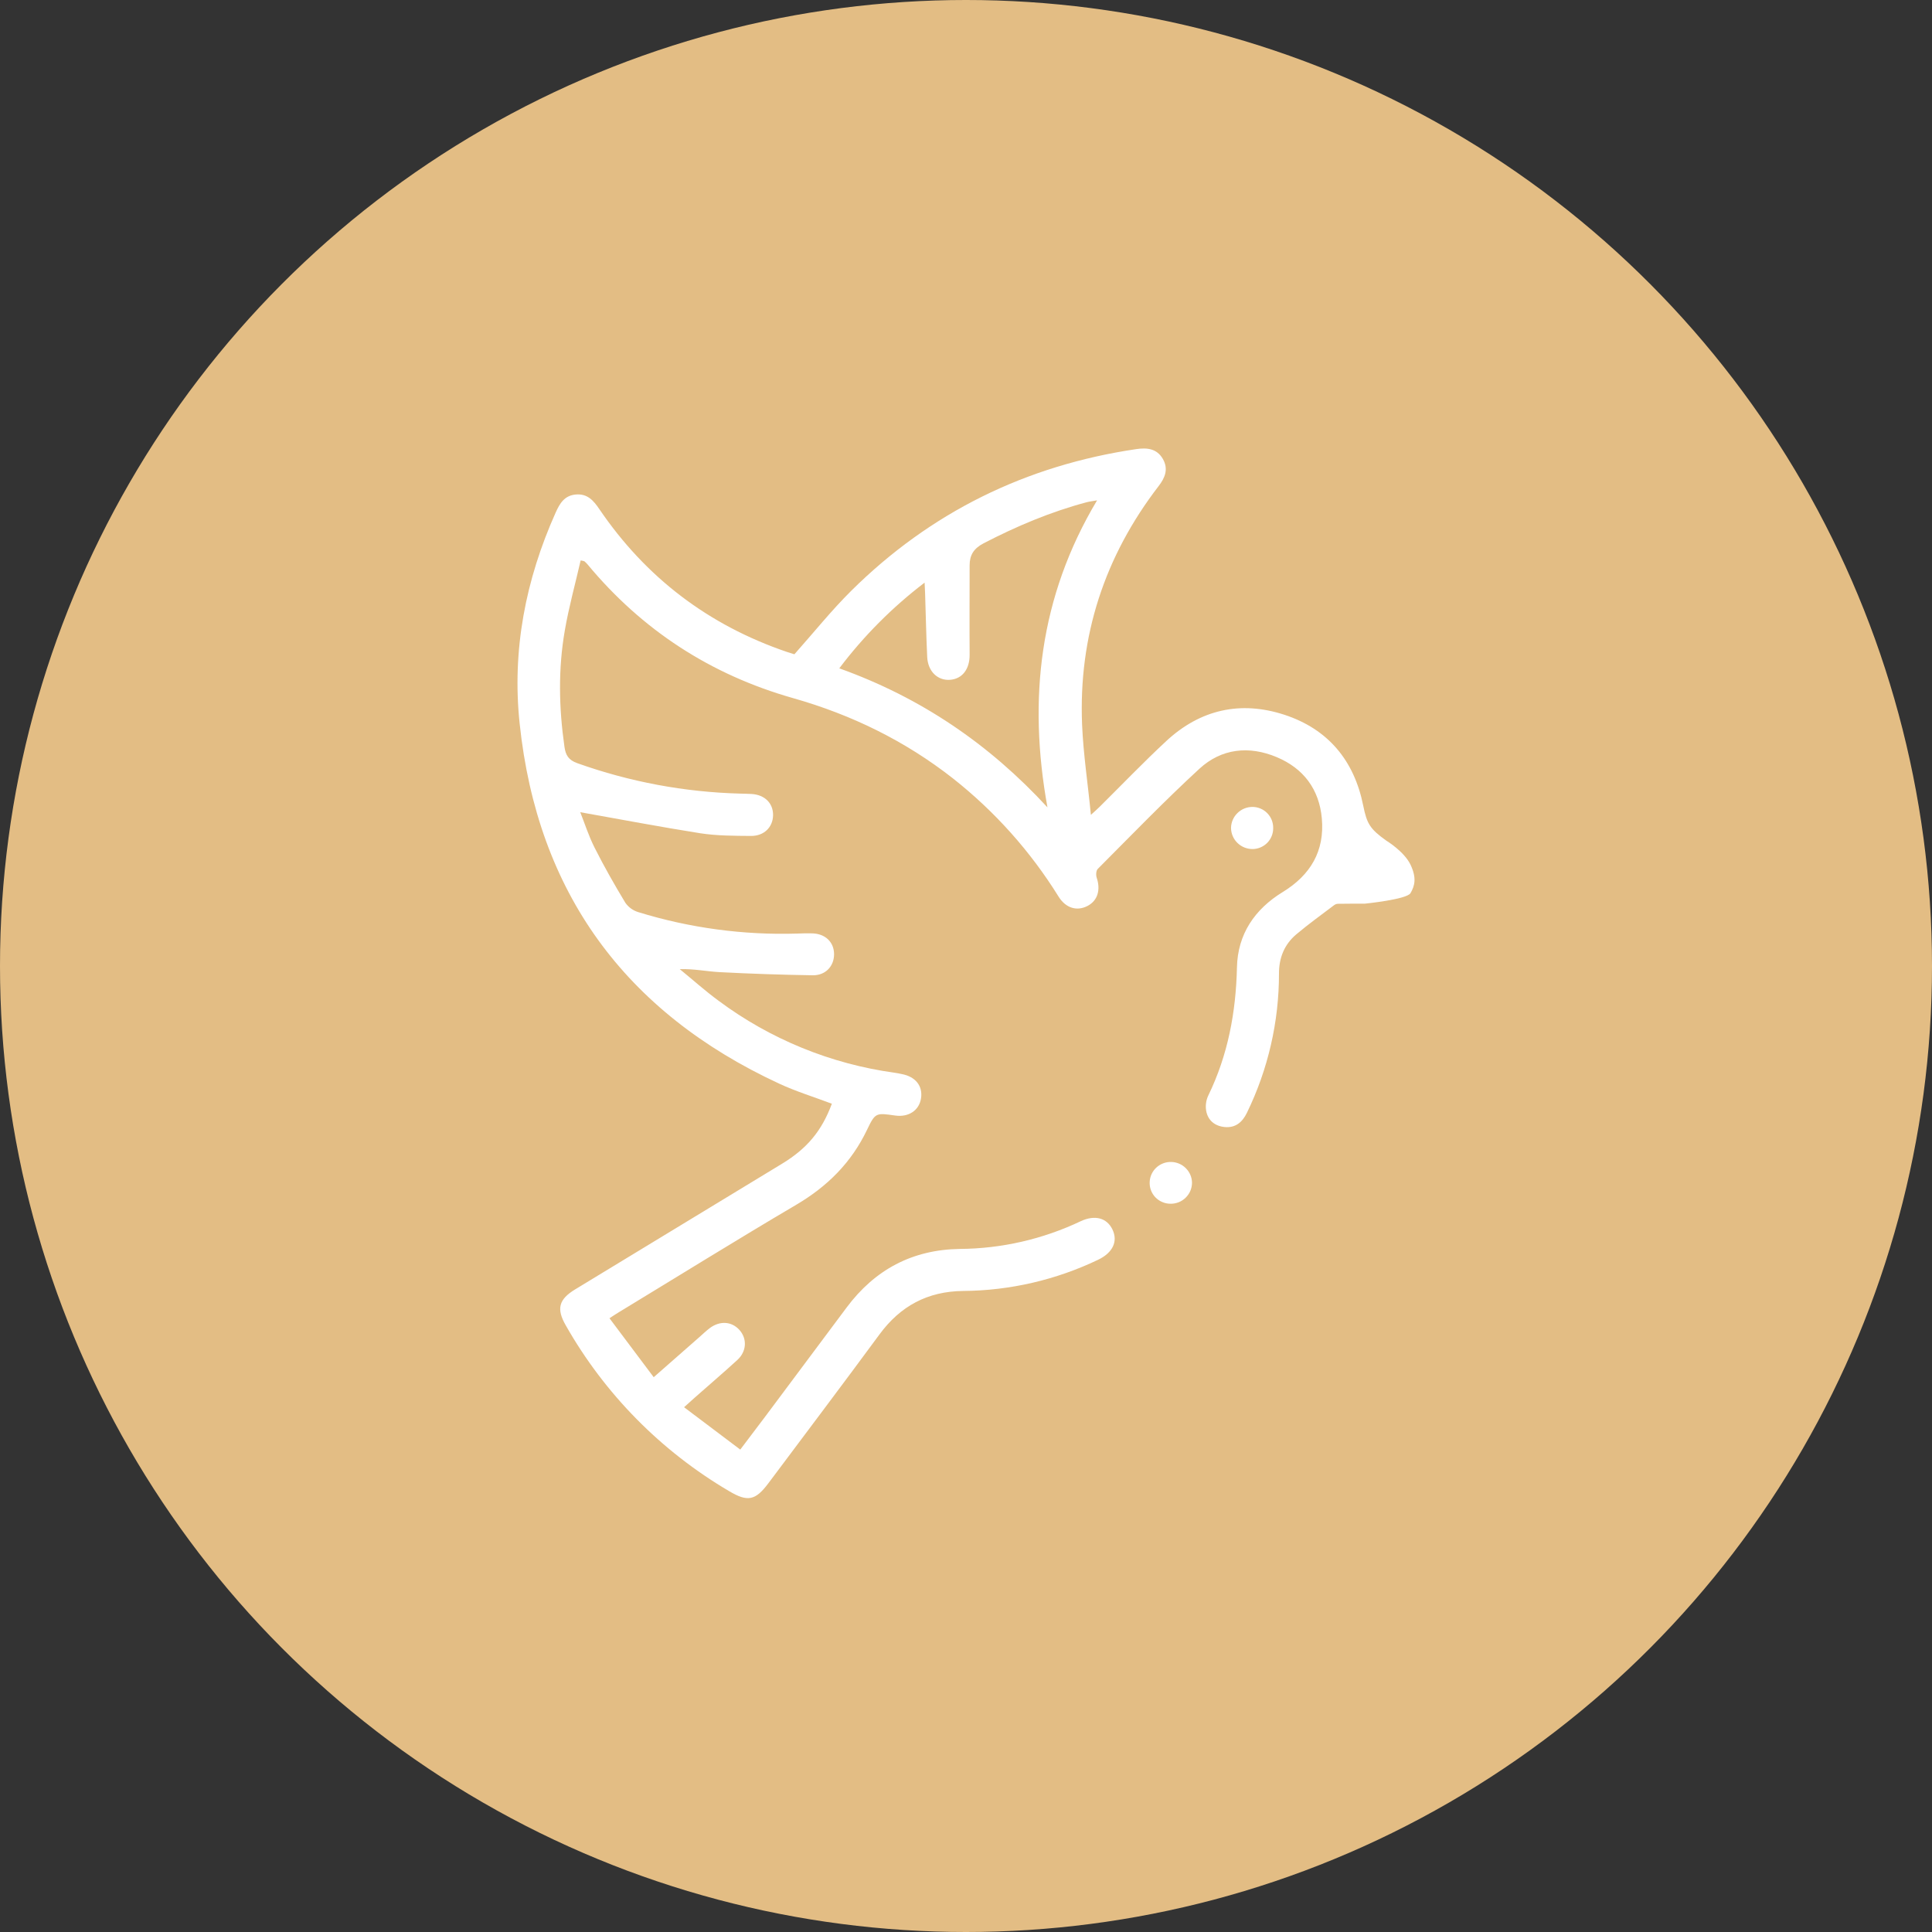 <?xml version="1.0" encoding="UTF-8"?> <svg xmlns="http://www.w3.org/2000/svg" width="56" height="56" viewBox="0 0 56 56" fill="none"><rect x="0" y="0" width="56" height="56" fill="#333333" stroke="none"/><circle cx="28" cy="28" r="28" fill="#E3BD84"></circle><path d="M36.904 23.999C36.905 24.078 36.891 24.156 36.862 24.23C36.833 24.303 36.79 24.37 36.735 24.427C36.68 24.483 36.614 24.529 36.542 24.56C36.469 24.592 36.391 24.609 36.312 24.61C36.147 24.612 35.988 24.549 35.869 24.434C35.751 24.32 35.684 24.163 35.682 23.999C35.684 23.835 35.752 23.679 35.87 23.565C35.988 23.45 36.147 23.387 36.312 23.389C36.472 23.392 36.624 23.458 36.735 23.573C36.846 23.687 36.906 23.841 36.904 23.999Z" fill="white"></path><path d="M33.948 33.68C34.107 33.683 34.26 33.748 34.372 33.861C34.485 33.973 34.549 34.125 34.551 34.284C34.55 34.365 34.533 34.445 34.502 34.52C34.469 34.594 34.423 34.662 34.364 34.718C34.306 34.775 34.237 34.819 34.161 34.849C34.085 34.878 34.004 34.893 33.922 34.891C33.84 34.89 33.76 34.873 33.685 34.84C33.61 34.808 33.543 34.761 33.487 34.702C33.431 34.643 33.388 34.573 33.36 34.497C33.332 34.421 33.32 34.34 33.324 34.259C33.331 34.1 33.4 33.951 33.517 33.843C33.634 33.735 33.788 33.676 33.948 33.68Z" fill="white"></path><path d="M39.561 26.193C39.561 26.193 40.78 26.071 40.884 25.888C41.007 25.676 41.068 25.45 40.884 25.063C40.699 24.677 40.182 24.366 40.182 24.366C39.71 24.028 39.62 23.878 39.514 23.353C39.253 22.047 38.497 21.132 37.226 20.717C35.956 20.303 34.791 20.566 33.807 21.478C33.142 22.096 32.512 22.753 31.866 23.393C31.797 23.461 31.723 23.525 31.62 23.619C31.533 22.717 31.401 21.862 31.365 21.007C31.259 18.443 32.013 16.133 33.582 14.091C33.771 13.847 33.872 13.595 33.708 13.306C33.535 13.001 33.248 12.971 32.933 13.018C29.732 13.492 26.971 14.85 24.678 17.12C24.1 17.693 23.589 18.332 23.03 18.96C23.05 18.96 23.03 18.965 23.01 18.96C22.941 18.94 22.873 18.918 22.805 18.895C20.53 18.118 18.719 16.739 17.372 14.757C17.204 14.509 17.026 14.302 16.686 14.334C16.361 14.364 16.226 14.59 16.108 14.853C15.232 16.807 14.836 18.851 15.063 20.979C15.579 25.86 18.108 29.334 22.581 31.408C23.072 31.637 23.601 31.799 24.112 31.992C23.82 32.779 23.395 33.289 22.673 33.728C20.671 34.942 18.671 36.157 16.672 37.373C16.196 37.662 16.124 37.935 16.396 38.411C17.523 40.4 19.157 42.059 21.133 43.221C21.671 43.541 21.896 43.495 22.271 42.994C23.346 41.557 24.429 40.123 25.492 38.679C26.098 37.855 26.886 37.43 27.918 37.419C29.274 37.409 30.611 37.099 31.833 36.513C32.255 36.31 32.412 35.98 32.243 35.633C32.08 35.3 31.733 35.205 31.32 35.4C30.226 35.919 29.03 36.193 27.817 36.201C26.44 36.222 25.358 36.804 24.542 37.896C23.756 38.951 22.969 40.005 22.181 41.059C21.951 41.364 21.718 41.67 21.457 42.017L19.828 40.789C19.951 40.676 20.041 40.595 20.132 40.516C20.545 40.149 20.966 39.793 21.372 39.42C21.646 39.17 21.66 38.798 21.43 38.546C21.201 38.295 20.86 38.28 20.57 38.498C20.465 38.578 20.369 38.671 20.269 38.759L18.948 39.919C18.511 39.337 18.093 38.78 17.666 38.21C17.785 38.133 17.851 38.087 17.921 38.046C19.642 37.001 21.351 35.939 23.084 34.918C23.986 34.386 24.678 33.696 25.13 32.751C25.371 32.247 25.389 32.255 25.946 32.334C26.334 32.39 26.642 32.187 26.696 31.838C26.752 31.48 26.541 31.21 26.143 31.133C26.073 31.119 26.002 31.103 25.932 31.094C24.08 30.839 22.324 30.121 20.828 29.007C20.438 28.721 20.077 28.396 19.703 28.091C20.114 28.079 20.485 28.158 20.859 28.178C21.758 28.225 22.657 28.255 23.558 28.269C23.936 28.274 24.18 27.998 24.176 27.65C24.171 27.301 23.916 27.061 23.536 27.054C23.392 27.05 23.249 27.054 23.105 27.06C21.547 27.108 19.991 26.898 18.502 26.439C18.35 26.393 18.218 26.298 18.127 26.169C17.812 25.647 17.509 25.115 17.235 24.571C17.06 24.225 16.942 23.851 16.819 23.542C17.986 23.749 19.138 23.969 20.296 24.152C20.779 24.227 21.279 24.226 21.767 24.23C22.149 24.233 22.402 23.975 22.408 23.63C22.413 23.285 22.169 23.038 21.787 23.014C21.675 23.007 21.562 23.007 21.45 23.003C19.84 22.96 18.248 22.662 16.733 22.121C16.476 22.029 16.395 21.887 16.361 21.646C16.2 20.52 16.176 19.392 16.372 18.27C16.49 17.588 16.676 16.919 16.83 16.245C16.867 16.249 16.903 16.257 16.938 16.268C16.969 16.295 16.998 16.323 17.025 16.353C18.608 18.263 20.598 19.558 22.993 20.237C24.685 20.718 26.235 21.475 27.62 22.561C28.834 23.518 29.871 24.679 30.684 25.99C30.895 26.328 31.22 26.418 31.525 26.258C31.815 26.104 31.907 25.797 31.789 25.443C31.763 25.367 31.769 25.236 31.819 25.186C32.793 24.209 33.751 23.217 34.764 22.284C35.404 21.694 36.203 21.609 37.004 21.945C37.782 22.27 38.238 22.877 38.314 23.721C38.399 24.668 37.987 25.363 37.178 25.858C36.368 26.354 35.875 27.08 35.854 28.035C35.825 29.336 35.594 30.579 35.022 31.756C34.958 31.892 34.937 32.045 34.961 32.194C35.01 32.473 35.21 32.638 35.492 32.667C35.808 32.7 36.01 32.529 36.142 32.256C36.756 30.996 37.074 29.613 37.072 28.213C37.072 27.759 37.23 27.371 37.577 27.08C37.923 26.788 38.3 26.517 38.665 26.24C38.697 26.215 38.735 26.2 38.775 26.197C39.032 26.193 39.295 26.193 39.561 26.193ZM30.361 23.402C28.679 21.575 26.701 20.222 24.327 19.372C25.034 18.436 25.866 17.6 26.8 16.888C26.806 17.019 26.812 17.104 26.814 17.188C26.835 17.808 26.846 18.428 26.876 19.048C26.897 19.462 27.179 19.729 27.532 19.705C27.894 19.681 28.108 19.393 28.105 18.977C28.099 18.114 28.105 17.251 28.105 16.387C28.105 16.092 28.222 15.899 28.508 15.749C29.464 15.253 30.45 14.837 31.491 14.559C31.577 14.536 31.666 14.527 31.799 14.503C30.128 17.298 29.793 20.267 30.361 23.402Z" fill="white"></path></svg> 